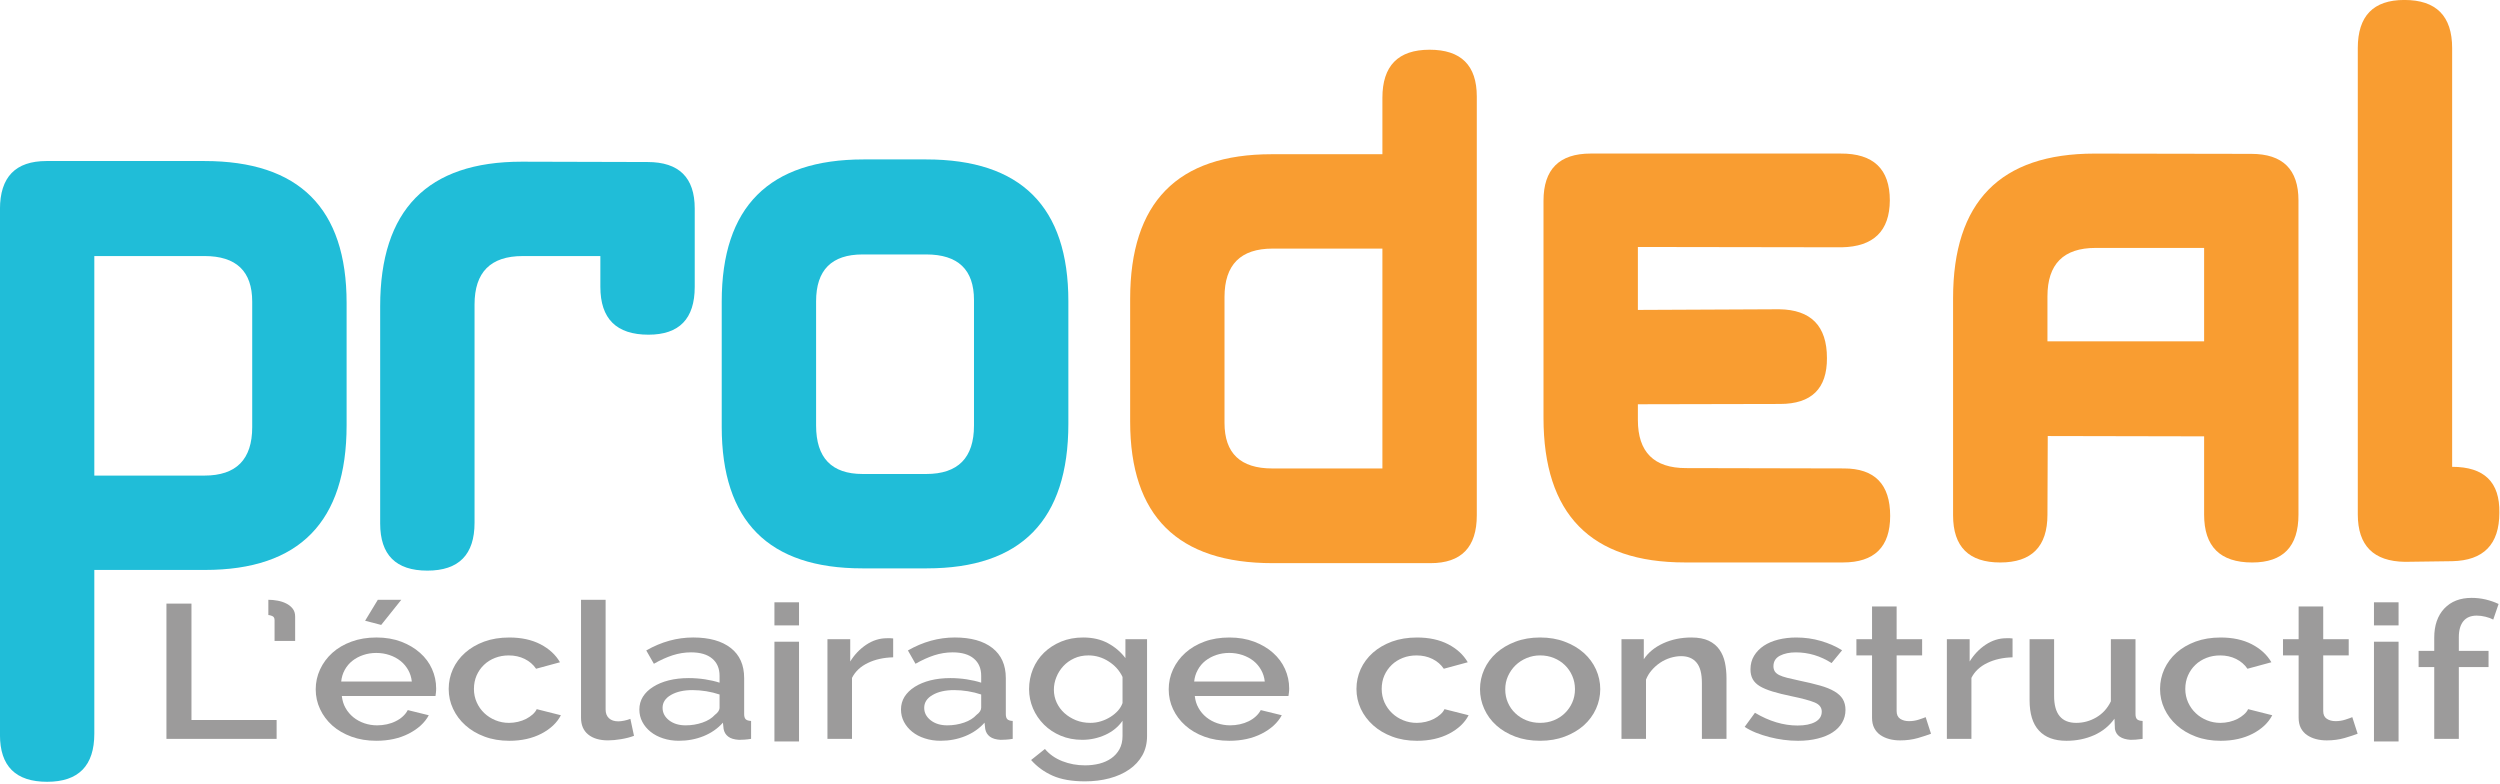 <?xml version="1.0" encoding="UTF-8" standalone="no"?>
<svg xmlns="http://www.w3.org/2000/svg" xmlns:xlink="http://www.w3.org/1999/xlink" xmlns:serif="http://www.serif.com/" width="100%" height="100%" viewBox="0 0 491 154" version="1.1" xml:space="preserve" style="fill-rule:evenodd;clip-rule:evenodd;stroke-linejoin:round;stroke-miterlimit:2;">
    <g transform="matrix(1,0,0,1,-9513.91,-232.409)">
        <g id="Plan-de-travail8" serif:id="Plan de travail8" transform="matrix(1,0,0,1,-0.928,-0.07)">
            <rect x="8531.93" y="8.07" width="1606.3" height="1417.32" style="fill:none;"></rect>
            <g transform="matrix(1,0,0,1,63.309,101.626)">
                <g transform="matrix(4.167,0,0,4.167,9460.66,284.397)">
                    <path d="M0,-29.258L7.442,-29.258C11.91,-29.258 14.145,-27.029 14.145,-22.571L14.145,-16.803C14.145,-12.257 11.92,-9.985 7.473,-9.985L2.254,-9.985L2.254,-2.269C2.254,-0.757 1.512,0 0.03,0C-1.453,0 -2.193,-0.737 -2.193,-2.209L-2.193,-26.989C-2.193,-28.502 -1.463,-29.258 0,-29.258M2.254,-24.78L2.254,-14.432L7.442,-14.432C8.945,-14.432 9.696,-15.193 9.696,-16.715L9.696,-22.631C9.696,-24.064 8.945,-24.78 7.442,-24.78L2.254,-24.78Z" style="fill:rgb(32,189,216);fill-rule:nonzero;"></path>
                </g>
                <g transform="matrix(4.167,0,0,4.167,9578.89,208.945)">
                    <path d="M0,-2.966C-1.512,-2.966 -2.268,-3.716 -2.268,-5.22L-2.268,-6.672L-5.93,-6.672C-7.441,-6.672 -8.198,-5.911 -8.198,-4.39L-8.198,5.9C-8.198,7.402 -8.939,8.154 -10.422,8.154C-11.906,8.154 -12.646,7.412 -12.646,5.931L-12.646,-4.301C-12.646,-8.846 -10.422,-11.12 -5.975,-11.12L-0.044,-11.104C1.438,-11.104 2.18,-10.373 2.18,-8.911L2.18,-5.22C2.18,-3.716 1.453,-2.966 0,-2.966" style="fill:rgb(32,189,216);fill-rule:nonzero;"></path>
                </g>
                <g transform="matrix(4.167,0,0,4.167,9621.14,242.48)">
                    <path d="M0,-19.274L2.95,-19.274C7.418,-19.274 9.651,-17.045 9.651,-12.587L9.651,-6.819C9.651,-2.274 7.428,0 2.979,0L-0.061,0C-4.479,0 -6.687,-2.225 -6.687,-6.672L-6.687,-12.572C-6.687,-17.04 -4.458,-19.274 0,-19.274M-0.045,-14.796C-1.508,-14.796 -2.239,-14.06 -2.239,-12.587L-2.239,-6.731C-2.239,-5.21 -1.508,-4.448 -0.045,-4.448L2.95,-4.448C4.452,-4.448 5.203,-5.21 5.203,-6.731L5.203,-12.647C5.203,-14.08 4.452,-14.796 2.95,-14.796L-0.045,-14.796Z" style="fill:rgb(32,189,216);fill-rule:nonzero;"></path>
                </g>
            </g>
            <g transform="matrix(1,0,0,1,334.857,-13.108)">
                <g transform="matrix(4.167,0,0,4.167,9460.94,255.353)">
                    <path d="M0,24.199L-7.442,24.199C-11.92,24.199 -14.158,21.975 -14.158,17.527L-14.158,11.745C-14.158,7.199 -11.936,4.925 -7.488,4.925L-2.269,4.925L-2.269,2.267C-2.269,0.756 -1.527,0 -0.045,0C1.438,0 2.18,0.735 2.18,2.208L2.18,21.945C2.18,23.447 1.453,24.199 0,24.199M-2.269,19.736L-2.269,9.373L-7.442,9.373C-8.955,9.373 -9.711,10.134 -9.711,11.657L-9.711,17.588C-9.711,19.02 -8.961,19.736 -7.458,19.736L-2.269,19.736Z" style="fill:rgb(249,157,49);fill-rule:nonzero;"></path>
                </g>
                <g transform="matrix(4.167,0,0,4.167,9551.21,284.842)">
                    <path d="M0,14.896C0,16.36 -0.742,17.089 -2.225,17.089L-9.666,17.089C-14.115,17.089 -16.339,14.817 -16.339,10.271L-16.339,0.042C-16.339,-1.44 -15.598,-2.183 -14.115,-2.183L-2.344,-2.183C-0.791,-2.193 -0.016,-1.458 -0.016,0.026C-0.025,1.469 -0.781,2.206 -2.285,2.235L-11.891,2.22L-11.891,5.187L-5.234,5.156C-3.732,5.175 -2.98,5.942 -2.98,7.454C-2.971,8.896 -3.707,9.619 -5.189,9.619L-11.891,9.633L-11.891,10.375C-11.891,11.886 -11.135,12.642 -9.623,12.642L-2.181,12.658C-0.727,12.658 0,13.404 0,14.896" style="fill:rgb(249,157,49);fill-rule:nonzero;"></path>
                </g>
                <g transform="matrix(4.167,0,0,4.167,9622.32,275.752)">
                    <path d="M0,19.272C-1.513,19.272 -2.268,18.522 -2.268,17.018L-2.268,13.327L-9.638,13.312L-9.652,17.018C-9.652,18.522 -10.395,19.272 -11.877,19.272C-13.358,19.272 -14.1,18.531 -14.1,17.048L-14.1,6.818C-14.1,2.271 -11.877,0 -7.428,0L-0.045,0.013C1.438,0.013 2.179,0.745 2.179,2.208L2.179,17.018C2.179,18.522 1.453,19.272 0,19.272M-2.268,8.85L-2.268,4.446L-7.385,4.446C-8.896,4.446 -9.652,5.208 -9.652,6.729L-9.652,8.85L-2.268,8.85Z" style="fill:rgb(249,157,49);fill-rule:nonzero;"></path>
                </g>
                <g transform="matrix(4.167,0,0,4.167,9652.19,355.93)">
                    <path d="M0,-26.482C1.503,-26.482 2.254,-25.726 2.254,-24.214L2.254,-4.478C3.766,-4.478 4.506,-3.758 4.479,-2.313C4.479,-0.821 3.735,-0.06 2.254,-0.03L0.031,0C-1.453,-0.021 -2.193,-0.765 -2.193,-2.238L-2.193,-24.214C-2.193,-25.726 -1.463,-26.482 0,-26.482" style="fill:rgb(249,157,49);fill-rule:nonzero;"></path>
                </g>
            </g>
            <g transform="matrix(1.702,0,0,1.451,-6454.32,-183.08)">
                <g>
                    <g transform="matrix(4.167,0,0,4.167,9401.79,368.096)">
                        <path d="M0,4.394L0,0L0.693,0L0.693,3.781L3.051,3.781L3.051,4.394L0,4.394Z" style="fill:rgb(156,155,155);fill-rule:nonzero;"></path>
                    </g>
                    <g transform="matrix(4.167,0,0,4.167,9413.55,373.15)">
                        <path d="M0,-1.337C0.082,-1.337 0.166,-1.328 0.254,-1.309C0.34,-1.291 0.419,-1.261 0.491,-1.219C0.563,-1.178 0.623,-1.123 0.671,-1.053C0.719,-0.982 0.742,-0.896 0.742,-0.793L0.742,0L0.172,0L0.172,-0.675C0.172,-0.745 0.15,-0.79 0.104,-0.811C0.06,-0.832 0.023,-0.842 0,-0.842L0,-1.337Z" style="fill:rgb(156,155,155);fill-rule:nonzero;"></path>
                    </g>
                    <g transform="matrix(4.167,0,0,4.167,9426.57,383.258)">
                        <path d="M0,-2.946L-0.445,-3.082L-0.093,-3.763L0.557,-3.763L0,-2.946ZM0.848,-1.108C0.836,-1.244 0.802,-1.37 0.746,-1.486C0.689,-1.601 0.619,-1.699 0.532,-1.779C0.445,-1.86 0.344,-1.923 0.229,-1.968C0.113,-2.014 -0.008,-2.036 -0.136,-2.036C-0.264,-2.036 -0.385,-2.014 -0.498,-1.968C-0.611,-1.923 -0.712,-1.86 -0.799,-1.779C-0.885,-1.699 -0.955,-1.601 -1.009,-1.486C-1.063,-1.37 -1.096,-1.244 -1.107,-1.108L0.848,-1.108ZM-0.136,0.817C-0.388,0.817 -0.617,0.772 -0.822,0.684C-1.029,0.595 -1.206,0.474 -1.353,0.322C-1.498,0.169 -1.612,-0.008 -1.692,-0.211C-1.773,-0.413 -1.813,-0.627 -1.813,-0.854C-1.813,-1.081 -1.773,-1.296 -1.692,-1.501C-1.612,-1.705 -1.498,-1.885 -1.353,-2.039C-1.206,-2.194 -1.029,-2.316 -0.822,-2.404C-0.617,-2.493 -0.386,-2.538 -0.13,-2.538C0.121,-2.538 0.35,-2.492 0.555,-2.402C0.758,-2.31 0.932,-2.19 1.076,-2.039C1.221,-1.889 1.332,-1.714 1.408,-1.513C1.484,-1.313 1.522,-1.104 1.522,-0.885C1.522,-0.836 1.521,-0.789 1.516,-0.746C1.512,-0.702 1.508,-0.667 1.504,-0.637L-1.09,-0.637C-1.076,-0.493 -1.043,-0.363 -0.987,-0.248C-0.932,-0.132 -0.859,-0.032 -0.771,0.053C-0.682,0.137 -0.581,0.202 -0.467,0.248C-0.354,0.293 -0.235,0.316 -0.111,0.316C-0.021,0.316 0.069,0.304 0.158,0.282C0.246,0.259 0.328,0.226 0.402,0.182C0.477,0.139 0.543,0.087 0.6,0.025C0.658,-0.037 0.703,-0.105 0.736,-0.18L1.318,-0.012C1.207,0.231 1.021,0.43 0.764,0.585C0.506,0.74 0.206,0.817 -0.136,0.817" style="fill:rgb(156,155,155);fill-rule:nonzero;"></path>
                    </g>
                    <g transform="matrix(4.167,0,0,4.167,9434.36,379.702)">
                        <path d="M0,-0.013C0,-0.24 0.039,-0.454 0.117,-0.657C0.195,-0.859 0.309,-1.036 0.455,-1.189C0.602,-1.342 0.777,-1.462 0.984,-1.552C1.19,-1.64 1.422,-1.684 1.678,-1.684C2.012,-1.684 2.299,-1.611 2.541,-1.465C2.781,-1.318 2.963,-1.123 3.082,-0.88L2.42,-0.669C2.342,-0.805 2.236,-0.911 2.104,-0.988C1.973,-1.064 1.826,-1.102 1.664,-1.102C1.529,-1.102 1.402,-1.076 1.284,-1.022C1.166,-0.968 1.064,-0.893 0.978,-0.796C0.891,-0.699 0.823,-0.584 0.773,-0.452C0.725,-0.321 0.699,-0.174 0.699,-0.013C0.699,0.144 0.725,0.289 0.777,0.424C0.828,0.557 0.898,0.674 0.987,0.773C1.076,0.872 1.179,0.949 1.297,1.005C1.414,1.061 1.539,1.089 1.671,1.089C1.754,1.089 1.836,1.077 1.918,1.055C2.001,1.032 2.076,1 2.145,0.959C2.213,0.917 2.271,0.87 2.324,0.816C2.375,0.762 2.414,0.705 2.438,0.643L3.107,0.841C3,1.085 2.82,1.284 2.568,1.439C2.316,1.592 2.02,1.671 1.678,1.671C1.426,1.671 1.196,1.625 0.99,1.534C0.783,1.444 0.607,1.32 0.461,1.166C0.314,1.011 0.201,0.833 0.121,0.631C0.04,0.428 0,0.214 0,-0.013" style="fill:rgb(156,155,155);fill-rule:nonzero;"></path>
                    </g>
                    <g transform="matrix(4.167,0,0,4.167,9449.63,386.608)">
                        <path d="M0,-4.567L0.681,-4.567L0.681,-1.002C0.681,-0.882 0.711,-0.789 0.773,-0.72C0.835,-0.652 0.922,-0.618 1.033,-0.618C1.078,-0.618 1.133,-0.626 1.194,-0.64C1.256,-0.655 1.313,-0.674 1.367,-0.699L1.467,-0.148C1.367,-0.103 1.25,-0.067 1.113,-0.04C0.978,-0.013 0.855,0 0.748,0C0.514,0 0.33,-0.064 0.197,-0.192C0.065,-0.319 0,-0.501 0,-0.736L0,-4.567Z" style="fill:rgb(156,155,155);fill-rule:nonzero;"></path>
                    </g>
                    <g transform="matrix(4.167,0,0,4.167,9461.7,374.769)">
                        <path d="M0,2.353C0.164,2.353 0.32,2.323 0.467,2.263C0.613,2.204 0.728,2.12 0.811,2.012C0.896,1.938 0.94,1.86 0.94,1.777L0.94,1.351C0.824,1.305 0.701,1.27 0.572,1.245C0.442,1.221 0.315,1.208 0.191,1.208C-0.053,1.208 -0.251,1.261 -0.406,1.366C-0.561,1.471 -0.638,1.61 -0.638,1.783C-0.638,1.945 -0.578,2.079 -0.459,2.189C-0.339,2.298 -0.186,2.353 0,2.353M-0.186,2.854C-0.343,2.854 -0.488,2.828 -0.623,2.776C-0.756,2.726 -0.872,2.654 -0.969,2.563C-1.066,2.472 -1.143,2.365 -1.198,2.241C-1.254,2.118 -1.281,1.983 -1.281,1.839C-1.281,1.687 -1.248,1.548 -1.183,1.424C-1.117,1.301 -1.023,1.193 -0.9,1.103C-0.779,1.012 -0.635,0.942 -0.468,0.892C-0.301,0.843 -0.116,0.818 0.086,0.818C0.238,0.818 0.39,0.832 0.538,0.858C0.687,0.885 0.82,0.921 0.94,0.967L0.94,0.744C0.94,0.504 0.872,0.317 0.736,0.184C0.6,0.049 0.404,-0.018 0.148,-0.018C-0.025,-0.018 -0.195,0.015 -0.362,0.078C-0.529,0.142 -0.702,0.234 -0.879,0.353L-1.09,-0.08C-0.673,-0.36 -0.24,-0.501 0.21,-0.501C0.656,-0.501 1.002,-0.387 1.25,-0.16C1.498,0.067 1.621,0.393 1.621,0.818L1.621,1.988C1.621,2.066 1.636,2.122 1.664,2.155C1.693,2.187 1.742,2.207 1.813,2.21L1.813,2.792C1.747,2.805 1.686,2.813 1.631,2.817C1.574,2.821 1.523,2.824 1.479,2.824C1.347,2.815 1.246,2.78 1.179,2.718C1.11,2.656 1.068,2.574 1.052,2.471L1.033,2.266C0.889,2.456 0.71,2.602 0.498,2.703C0.285,2.804 0.057,2.854 -0.186,2.854" style="fill:rgb(156,155,155);fill-rule:nonzero;"></path>
                    </g>
                    <g transform="matrix(4.167,0,0,4.167,8890.46,-3859.96)">
                        <path d="M139.546,1015.89L140.227,1015.89L140.227,1019.13L139.546,1019.13L139.546,1015.89ZM139.546,1014.61L140.227,1014.61L140.227,1015.36L139.546,1015.36L139.546,1014.61Z" style="fill:rgb(156,155,155);fill-rule:nonzero;"></path>
                    </g>
                    <g transform="matrix(4.167,0,0,4.167,9485.65,383.817)">
                        <path d="M0,-2.028C-0.265,-2.02 -0.498,-1.96 -0.7,-1.845C-0.902,-1.732 -1.049,-1.57 -1.14,-1.36L-1.14,0.62L-1.82,0.62L-1.82,-2.616L-1.189,-2.616L-1.189,-1.892C-1.073,-2.114 -0.926,-2.296 -0.746,-2.437C-0.567,-2.577 -0.377,-2.648 -0.174,-2.648L-0.072,-2.648C-0.045,-2.648 -0.021,-2.645 0,-2.641L0,-2.028Z" style="fill:rgb(156,155,155);fill-rule:nonzero;"></path>
                    </g>
                    <g transform="matrix(4.167,0,0,4.167,9491.89,374.769)">
                        <path d="M0,2.353C0.165,2.353 0.32,2.323 0.468,2.263C0.613,2.204 0.728,2.12 0.811,2.012C0.897,1.938 0.94,1.86 0.94,1.777L0.94,1.351C0.825,1.305 0.702,1.27 0.572,1.245C0.442,1.221 0.315,1.208 0.192,1.208C-0.052,1.208 -0.251,1.261 -0.405,1.366C-0.561,1.471 -0.638,1.61 -0.638,1.783C-0.638,1.945 -0.578,2.079 -0.458,2.189C-0.339,2.298 -0.186,2.353 0,2.353M-0.186,2.854C-0.343,2.854 -0.488,2.828 -0.622,2.776C-0.757,2.726 -0.872,2.654 -0.969,2.563C-1.065,2.472 -1.142,2.365 -1.198,2.241C-1.253,2.118 -1.281,1.983 -1.281,1.839C-1.281,1.687 -1.248,1.548 -1.183,1.424C-1.116,1.301 -1.022,1.193 -0.901,1.103C-0.778,1.012 -0.634,0.942 -0.468,0.892C-0.3,0.843 -0.116,0.818 0.087,0.818C0.239,0.818 0.39,0.832 0.538,0.858C0.687,0.885 0.821,0.921 0.94,0.967L0.94,0.744C0.94,0.504 0.872,0.317 0.736,0.184C0.601,0.049 0.404,-0.018 0.148,-0.018C-0.024,-0.018 -0.195,0.015 -0.362,0.078C-0.529,0.142 -0.702,0.234 -0.879,0.353L-1.089,-0.08C-0.673,-0.36 -0.239,-0.501 0.21,-0.501C0.655,-0.501 1.003,-0.387 1.25,-0.16C1.497,0.067 1.622,0.393 1.622,0.818L1.622,1.988C1.622,2.066 1.636,2.122 1.665,2.155C1.694,2.187 1.743,2.207 1.813,2.21L1.813,2.792C1.747,2.805 1.687,2.813 1.631,2.817C1.575,2.821 1.524,2.824 1.479,2.824C1.347,2.815 1.247,2.78 1.179,2.718C1.11,2.656 1.068,2.574 1.052,2.471L1.033,2.266C0.89,2.456 0.71,2.602 0.498,2.703C0.286,2.804 0.058,2.854 -0.186,2.854" style="fill:rgb(156,155,155);fill-rule:nonzero;"></path>
                    </g>
                    <g transform="matrix(4.167,0,0,4.167,9508.4,380.6)">
                        <path d="M0,0.873C0.103,0.873 0.202,0.856 0.298,0.82C0.392,0.785 0.479,0.738 0.56,0.678C0.64,0.619 0.71,0.55 0.768,0.474C0.825,0.397 0.866,0.316 0.892,0.229L0.892,-0.618C0.809,-0.825 0.681,-0.993 0.507,-1.123C0.334,-1.253 0.148,-1.318 -0.05,-1.318C-0.198,-1.318 -0.331,-1.286 -0.448,-1.222C-0.566,-1.158 -0.667,-1.073 -0.749,-0.968C-0.831,-0.863 -0.896,-0.744 -0.94,-0.612C-0.986,-0.481 -1.009,-0.344 -1.009,-0.204C-1.009,-0.055 -0.983,0.084 -0.932,0.214C-0.88,0.344 -0.81,0.457 -0.718,0.555C-0.628,0.651 -0.521,0.728 -0.399,0.787C-0.277,0.844 -0.145,0.873 0,0.873M-0.224,1.424C-0.441,1.424 -0.641,1.379 -0.82,1.29C-0.999,1.202 -1.154,1.081 -1.284,0.929C-1.414,0.776 -1.516,0.601 -1.588,0.403C-1.659,0.205 -1.696,-0.003 -1.696,-0.223C-1.696,-0.453 -1.659,-0.671 -1.588,-0.876C-1.516,-1.08 -1.413,-1.257 -1.281,-1.408C-1.149,-1.558 -0.991,-1.678 -0.808,-1.767C-0.624,-1.856 -0.421,-1.9 -0.198,-1.9C0.065,-1.9 0.295,-1.838 0.489,-1.714C0.683,-1.591 0.844,-1.43 0.972,-1.231L0.972,-1.844L1.571,-1.844L1.571,1.3C1.571,1.535 1.528,1.744 1.442,1.925C1.355,2.106 1.235,2.261 1.079,2.386C0.925,2.512 0.743,2.608 0.532,2.674C0.321,2.74 0.095,2.773 -0.148,2.773C-0.507,2.773 -0.805,2.712 -1.04,2.591C-1.275,2.469 -1.476,2.298 -1.64,2.08L-1.257,1.721C-1.133,1.894 -0.973,2.026 -0.776,2.117C-0.581,2.207 -0.372,2.253 -0.148,2.253C-0.009,2.253 0.124,2.235 0.251,2.198C0.376,2.16 0.486,2.102 0.581,2.024C0.677,1.945 0.752,1.846 0.808,1.727C0.863,1.607 0.892,1.465 0.892,1.3L0.892,0.805C0.775,1.003 0.616,1.155 0.415,1.263C0.212,1.37 0,1.424 -0.224,1.424" style="fill:rgb(156,155,155);fill-rule:nonzero;"></path>
                    </g>
                    <g transform="matrix(4.167,0,0,4.167,9528.53,380.705)">
                        <path d="M0,-0.495C-0.012,-0.632 -0.046,-0.757 -0.102,-0.873C-0.157,-0.988 -0.229,-1.086 -0.314,-1.167C-0.402,-1.247 -0.503,-1.31 -0.619,-1.356C-0.734,-1.401 -0.855,-1.424 -0.984,-1.424C-1.111,-1.424 -1.232,-1.401 -1.346,-1.356C-1.459,-1.31 -1.559,-1.247 -1.646,-1.167C-1.732,-1.086 -1.803,-0.988 -1.855,-0.873C-1.91,-0.757 -1.943,-0.632 -1.955,-0.495L0,-0.495ZM-0.984,1.43C-1.235,1.43 -1.465,1.385 -1.67,1.297C-1.877,1.208 -2.053,1.087 -2.199,0.934C-2.346,0.782 -2.459,0.604 -2.54,0.402C-2.621,0.2 -2.66,-0.015 -2.66,-0.242C-2.66,-0.468 -2.621,-0.683 -2.54,-0.888C-2.459,-1.093 -2.346,-1.272 -2.199,-1.427C-2.053,-1.581 -1.877,-1.703 -1.67,-1.792C-1.465,-1.881 -1.233,-1.925 -0.977,-1.925C-0.727,-1.925 -0.498,-1.879 -0.293,-1.789C-0.09,-1.698 0.085,-1.578 0.229,-1.427C0.374,-1.276 0.484,-1.101 0.561,-0.901C0.637,-0.7 0.676,-0.491 0.676,-0.272C0.676,-0.223 0.674,-0.177 0.669,-0.133C0.665,-0.09 0.66,-0.054 0.656,-0.025L-1.938,-0.025C-1.924,0.12 -1.891,0.25 -1.834,0.365C-1.779,0.481 -1.707,0.581 -1.618,0.666C-1.529,0.75 -1.428,0.815 -1.314,0.86C-1.201,0.905 -1.082,0.928 -0.959,0.928C-0.868,0.928 -0.778,0.917 -0.689,0.894C-0.602,0.872 -0.52,0.838 -0.445,0.795C-0.371,0.752 -0.305,0.699 -0.247,0.637C-0.189,0.575 -0.145,0.507 -0.111,0.433L0.471,0.6C0.359,0.844 0.175,1.043 -0.083,1.198C-0.341,1.353 -0.641,1.43 -0.984,1.43" style="fill:rgb(156,155,155);fill-rule:nonzero;"></path>
                    </g>
                    <g transform="matrix(4.167,0,0,4.167,9539.11,379.702)">
                        <path d="M0,-0.013C0,-0.24 0.039,-0.454 0.117,-0.657C0.196,-0.859 0.308,-1.036 0.454,-1.189C0.601,-1.342 0.778,-1.462 0.983,-1.552C1.19,-1.64 1.421,-1.684 1.677,-1.684C2.011,-1.684 2.299,-1.611 2.54,-1.465C2.782,-1.318 2.962,-1.123 3.082,-0.88L2.419,-0.669C2.341,-0.805 2.236,-0.911 2.104,-0.988C1.972,-1.064 1.825,-1.102 1.665,-1.102C1.528,-1.102 1.401,-1.076 1.284,-1.022C1.167,-0.968 1.064,-0.893 0.978,-0.796C0.892,-0.699 0.823,-0.584 0.773,-0.452C0.724,-0.321 0.699,-0.174 0.699,-0.013C0.699,0.144 0.726,0.289 0.776,0.424C0.828,0.557 0.898,0.674 0.987,0.773C1.075,0.872 1.179,0.949 1.296,1.005C1.414,1.061 1.538,1.089 1.671,1.089C1.753,1.089 1.836,1.077 1.919,1.055C2.001,1.032 2.076,1 2.145,0.959C2.212,0.917 2.272,0.87 2.323,0.816C2.376,0.762 2.413,0.705 2.438,0.643L3.106,0.841C2.999,1.085 2.819,1.284 2.568,1.439C2.316,1.592 2.02,1.671 1.677,1.671C1.425,1.671 1.196,1.625 0.989,1.534C0.784,1.444 0.607,1.32 0.461,1.166C0.314,1.011 0.201,0.833 0.12,0.631C0.04,0.428 0,0.214 0,-0.013" style="fill:rgb(156,155,155);fill-rule:nonzero;"></path>
                    </g>
                    <g transform="matrix(4.167,0,0,4.167,9556.28,379.645)">
                        <path d="M0,0.013C0,0.17 0.024,0.314 0.074,0.446C0.123,0.578 0.191,0.693 0.278,0.789C0.365,0.887 0.467,0.963 0.584,1.019C0.702,1.075 0.829,1.102 0.965,1.102C1.102,1.102 1.229,1.075 1.346,1.019C1.463,0.963 1.565,0.886 1.652,0.786C1.738,0.687 1.807,0.572 1.856,0.44C1.906,0.308 1.931,0.164 1.931,0.007C1.931,-0.146 1.906,-0.289 1.856,-0.424C1.807,-0.557 1.738,-0.674 1.652,-0.773C1.565,-0.872 1.463,-0.949 1.346,-1.005C1.229,-1.061 1.102,-1.089 0.965,-1.089C0.834,-1.089 0.709,-1.06 0.591,-1.002C0.473,-0.944 0.371,-0.866 0.284,-0.767C0.197,-0.668 0.129,-0.551 0.076,-0.417C0.025,-0.283 0,-0.14 0,0.013M0.965,1.684C0.709,1.684 0.479,1.638 0.275,1.548C0.07,1.457 -0.104,1.335 -0.248,1.183C-0.393,1.03 -0.504,0.852 -0.582,0.647C-0.66,0.443 -0.699,0.23 -0.699,0.007C-0.699,-0.216 -0.66,-0.429 -0.582,-0.633C-0.504,-0.838 -0.391,-1.016 -0.245,-1.169C-0.098,-1.322 0.076,-1.444 0.281,-1.534C0.485,-1.625 0.713,-1.671 0.965,-1.671C1.217,-1.671 1.445,-1.625 1.648,-1.534C1.854,-1.444 2.029,-1.322 2.176,-1.169C2.321,-1.016 2.434,-0.838 2.513,-0.633C2.591,-0.429 2.631,-0.216 2.631,0.007C2.631,0.23 2.591,0.443 2.513,0.647C2.434,0.852 2.321,1.03 2.176,1.183C2.029,1.335 1.854,1.457 1.648,1.548C1.445,1.638 1.217,1.684 0.965,1.684" style="fill:rgb(156,155,155);fill-rule:nonzero;"></path>
                    </g>
                    <g transform="matrix(4.167,0,0,4.167,9581.81,372.683)">
                        <path d="M0,3.293L-0.681,3.293L-0.681,1.479C-0.681,1.174 -0.73,0.952 -0.83,0.814C-0.928,0.676 -1.07,0.606 -1.257,0.606C-1.355,0.606 -1.455,0.626 -1.557,0.662C-1.658,0.7 -1.752,0.752 -1.838,0.82C-1.925,0.889 -2.002,0.969 -2.07,1.062C-2.139,1.154 -2.191,1.256 -2.229,1.368L-2.229,3.293L-2.908,3.293L-2.908,0.056L-2.29,0.056L-2.29,0.706C-2.166,0.487 -1.986,0.315 -1.752,0.189C-1.517,0.063 -1.257,0 -0.972,0C-0.777,0 -0.618,0.036 -0.492,0.105C-0.366,0.176 -0.268,0.272 -0.195,0.394C-0.123,0.515 -0.072,0.655 -0.043,0.814C-0.015,0.973 0,1.141 0,1.318L0,3.293Z" style="fill:rgb(156,155,155);fill-rule:nonzero;"></path>
                    </g>
                    <g transform="matrix(4.167,0,0,4.167,9590.07,372.684)">
                        <path d="M0,3.355C-0.133,3.355 -0.266,3.345 -0.399,3.324C-0.533,3.303 -0.666,3.273 -0.795,3.234C-0.926,3.194 -1.049,3.147 -1.167,3.092C-1.285,3.036 -1.389,2.973 -1.479,2.903L-1.194,2.445C-0.799,2.721 -0.404,2.859 -0.013,2.859C0.193,2.859 0.356,2.82 0.477,2.742C0.596,2.664 0.656,2.552 0.656,2.407C0.656,2.272 0.589,2.172 0.455,2.108C0.32,2.043 0.107,1.977 -0.186,1.906C-0.389,1.857 -0.561,1.806 -0.706,1.755C-0.85,1.703 -0.968,1.646 -1.059,1.582C-1.149,1.518 -1.215,1.441 -1.256,1.353C-1.298,1.264 -1.318,1.158 -1.318,1.034C-1.318,0.869 -1.285,0.722 -1.219,0.595C-1.153,0.467 -1.063,0.358 -0.95,0.269C-0.837,0.181 -0.703,0.114 -0.548,0.068C-0.393,0.023 -0.227,0 -0.05,0C0.186,0 0.412,0.037 0.631,0.112C0.85,0.186 1.046,0.287 1.219,0.415L0.928,0.83C0.619,0.599 0.289,0.483 -0.063,0.483C-0.235,0.483 -0.382,0.519 -0.502,0.591C-0.621,0.664 -0.682,0.778 -0.682,0.935C-0.682,1.001 -0.668,1.056 -0.644,1.102C-0.619,1.147 -0.578,1.187 -0.523,1.22C-0.467,1.252 -0.395,1.282 -0.303,1.309C-0.213,1.336 -0.102,1.366 0.031,1.399C0.254,1.453 0.445,1.506 0.606,1.56C0.768,1.613 0.9,1.676 1.006,1.749C1.111,1.821 1.188,1.905 1.238,2.002C1.287,2.099 1.313,2.216 1.313,2.353C1.313,2.505 1.281,2.643 1.219,2.767C1.157,2.891 1.069,2.996 0.956,3.082C0.843,3.169 0.704,3.236 0.541,3.283C0.379,3.331 0.197,3.355 0,3.355" style="fill:rgb(156,155,155);fill-rule:nonzero;"></path>
                    </g>
                    <g transform="matrix(4.167,0,0,4.167,9605.41,369.384)">
                        <path d="M0,3.918C-0.09,3.959 -0.211,4.005 -0.361,4.057C-0.512,4.108 -0.676,4.134 -0.854,4.134C-0.961,4.134 -1.061,4.12 -1.154,4.091C-1.246,4.062 -1.329,4.019 -1.401,3.961C-1.473,3.903 -1.53,3.828 -1.571,3.735C-1.613,3.642 -1.633,3.53 -1.633,3.397L-1.633,1.374L-2.066,1.374L-2.066,0.848L-1.633,0.848L-1.633,-0.216L-0.952,-0.216L-0.952,0.848L-0.246,0.848L-0.246,1.374L-0.952,1.374L-0.952,3.181C-0.952,3.297 -0.92,3.38 -0.854,3.432C-0.787,3.483 -0.707,3.509 -0.611,3.509C-0.518,3.509 -0.426,3.493 -0.34,3.46C-0.253,3.427 -0.189,3.4 -0.148,3.379L0,3.918Z" style="fill:rgb(156,155,155);fill-rule:nonzero;"></path>
                    </g>
                    <g transform="matrix(4.167,0,0,4.167,9614.82,383.817)">
                        <path d="M0,-2.028C-0.264,-2.02 -0.497,-1.96 -0.699,-1.845C-0.901,-1.732 -1.049,-1.57 -1.139,-1.36L-1.139,0.62L-1.819,0.62L-1.819,-2.616L-1.188,-2.616L-1.188,-1.892C-1.072,-2.114 -0.926,-2.296 -0.746,-2.437C-0.566,-2.577 -0.375,-2.648 -0.174,-2.648L-0.071,-2.648C-0.045,-2.648 -0.021,-2.645 0,-2.641L0,-2.028Z" style="fill:rgb(156,155,155);fill-rule:nonzero;"></path>
                    </g>
                    <g transform="matrix(4.167,0,0,4.167,9621.04,372.917)">
                        <path d="M0,3.299C-0.334,3.299 -0.589,3.189 -0.762,2.967C-0.936,2.747 -1.021,2.418 -1.021,1.98L-1.021,0L-0.342,0L-0.342,1.844C-0.342,2.426 -0.137,2.717 0.271,2.717C0.47,2.717 0.655,2.657 0.828,2.538C1.002,2.418 1.137,2.244 1.23,2.017L1.23,0L1.912,0L1.912,2.432C1.912,2.51 1.926,2.566 1.955,2.599C1.984,2.632 2.035,2.651 2.109,2.655L2.109,3.237C2.035,3.249 1.971,3.258 1.918,3.262C1.864,3.266 1.816,3.268 1.775,3.268C1.52,3.247 1.375,3.13 1.342,2.915L1.33,2.581C1.186,2.816 0.998,2.995 0.767,3.116C0.535,3.237 0.279,3.299 0,3.299" style="fill:rgb(156,155,155);fill-rule:nonzero;"></path>
                    </g>
                    <g transform="matrix(4.167,0,0,4.167,9631.84,379.702)">
                        <path d="M0,-0.013C0,-0.24 0.04,-0.454 0.118,-0.657C0.197,-0.859 0.309,-1.036 0.455,-1.189C0.602,-1.342 0.778,-1.462 0.984,-1.552C1.191,-1.64 1.422,-1.684 1.678,-1.684C2.012,-1.684 2.301,-1.611 2.541,-1.465C2.783,-1.318 2.963,-1.123 3.083,-0.88L2.421,-0.669C2.342,-0.805 2.237,-0.911 2.105,-0.988C1.973,-1.064 1.826,-1.102 1.666,-1.102C1.529,-1.102 1.402,-1.076 1.285,-1.022C1.168,-0.968 1.064,-0.893 0.979,-0.796C0.892,-0.699 0.824,-0.584 0.774,-0.452C0.725,-0.321 0.699,-0.174 0.699,-0.013C0.699,0.144 0.726,0.289 0.777,0.424C0.829,0.557 0.898,0.674 0.988,0.773C1.076,0.872 1.18,0.949 1.297,1.005C1.415,1.061 1.539,1.089 1.672,1.089C1.754,1.089 1.837,1.077 1.92,1.055C2.002,1.032 2.077,1 2.146,0.959C2.213,0.917 2.273,0.87 2.324,0.816C2.377,0.762 2.414,0.705 2.439,0.643L3.107,0.841C3,1.085 2.82,1.284 2.569,1.439C2.317,1.592 2.021,1.671 1.678,1.671C1.426,1.671 1.197,1.625 0.99,1.534C0.785,1.444 0.608,1.32 0.462,1.166C0.315,1.011 0.201,0.833 0.121,0.631C0.041,0.428 0,0.214 0,-0.013" style="fill:rgb(156,155,155);fill-rule:nonzero;"></path>
                    </g>
                    <g transform="matrix(4.167,0,0,4.167,9654.64,369.384)">
                        <path d="M0,3.918C-0.091,3.959 -0.212,4.005 -0.362,4.057C-0.513,4.108 -0.677,4.134 -0.854,4.134C-0.962,4.134 -1.062,4.12 -1.154,4.091C-1.247,4.062 -1.329,4.019 -1.401,3.961C-1.474,3.903 -1.53,3.828 -1.572,3.735C-1.613,3.642 -1.634,3.53 -1.634,3.397L-1.634,1.374L-2.067,1.374L-2.067,0.848L-1.634,0.848L-1.634,-0.216L-0.953,-0.216L-0.953,0.848L-0.247,0.848L-0.247,1.374L-0.953,1.374L-0.953,3.181C-0.953,3.297 -0.92,3.38 -0.854,3.432C-0.788,3.483 -0.708,3.509 -0.612,3.509C-0.519,3.509 -0.427,3.493 -0.341,3.46C-0.253,3.427 -0.189,3.4 -0.148,3.379L0,3.918Z" style="fill:rgb(156,155,155);fill-rule:nonzero;"></path>
                    </g>
                    <g transform="matrix(4.167,0,0,4.167,8890.46,-3859.96)">
                        <path d="M183.841,1015.89L184.522,1015.89L184.522,1019.13L183.841,1019.13L183.841,1015.89ZM183.841,1014.61L184.522,1014.61L184.522,1015.36L183.841,1015.36L183.841,1014.61Z" style="fill:rgb(156,155,155);fill-rule:nonzero;"></path>
                    </g>
                    <g transform="matrix(4.167,0,0,4.167,9663.48,367.321)">
                        <path d="M0,4.58L0,2.247L-0.433,2.247L-0.433,1.721L0,1.721L0,1.293C0,0.893 0.093,0.578 0.278,0.346C0.464,0.115 0.716,0 1.034,0C1.165,0 1.296,0.017 1.424,0.052C1.552,0.088 1.671,0.136 1.782,0.198L1.634,0.705C1.576,0.668 1.505,0.637 1.421,0.613C1.336,0.588 1.254,0.576 1.176,0.576C1.015,0.576 0.892,0.635 0.808,0.755C0.724,0.875 0.681,1.048 0.681,1.275L0.681,1.721L1.504,1.721L1.504,2.247L0.681,2.247L0.681,4.58L0,4.58Z" style="fill:rgb(156,155,155);fill-rule:nonzero;"></path>
                    </g>
                </g>
            </g>
        </g>
    </g>
</svg>
